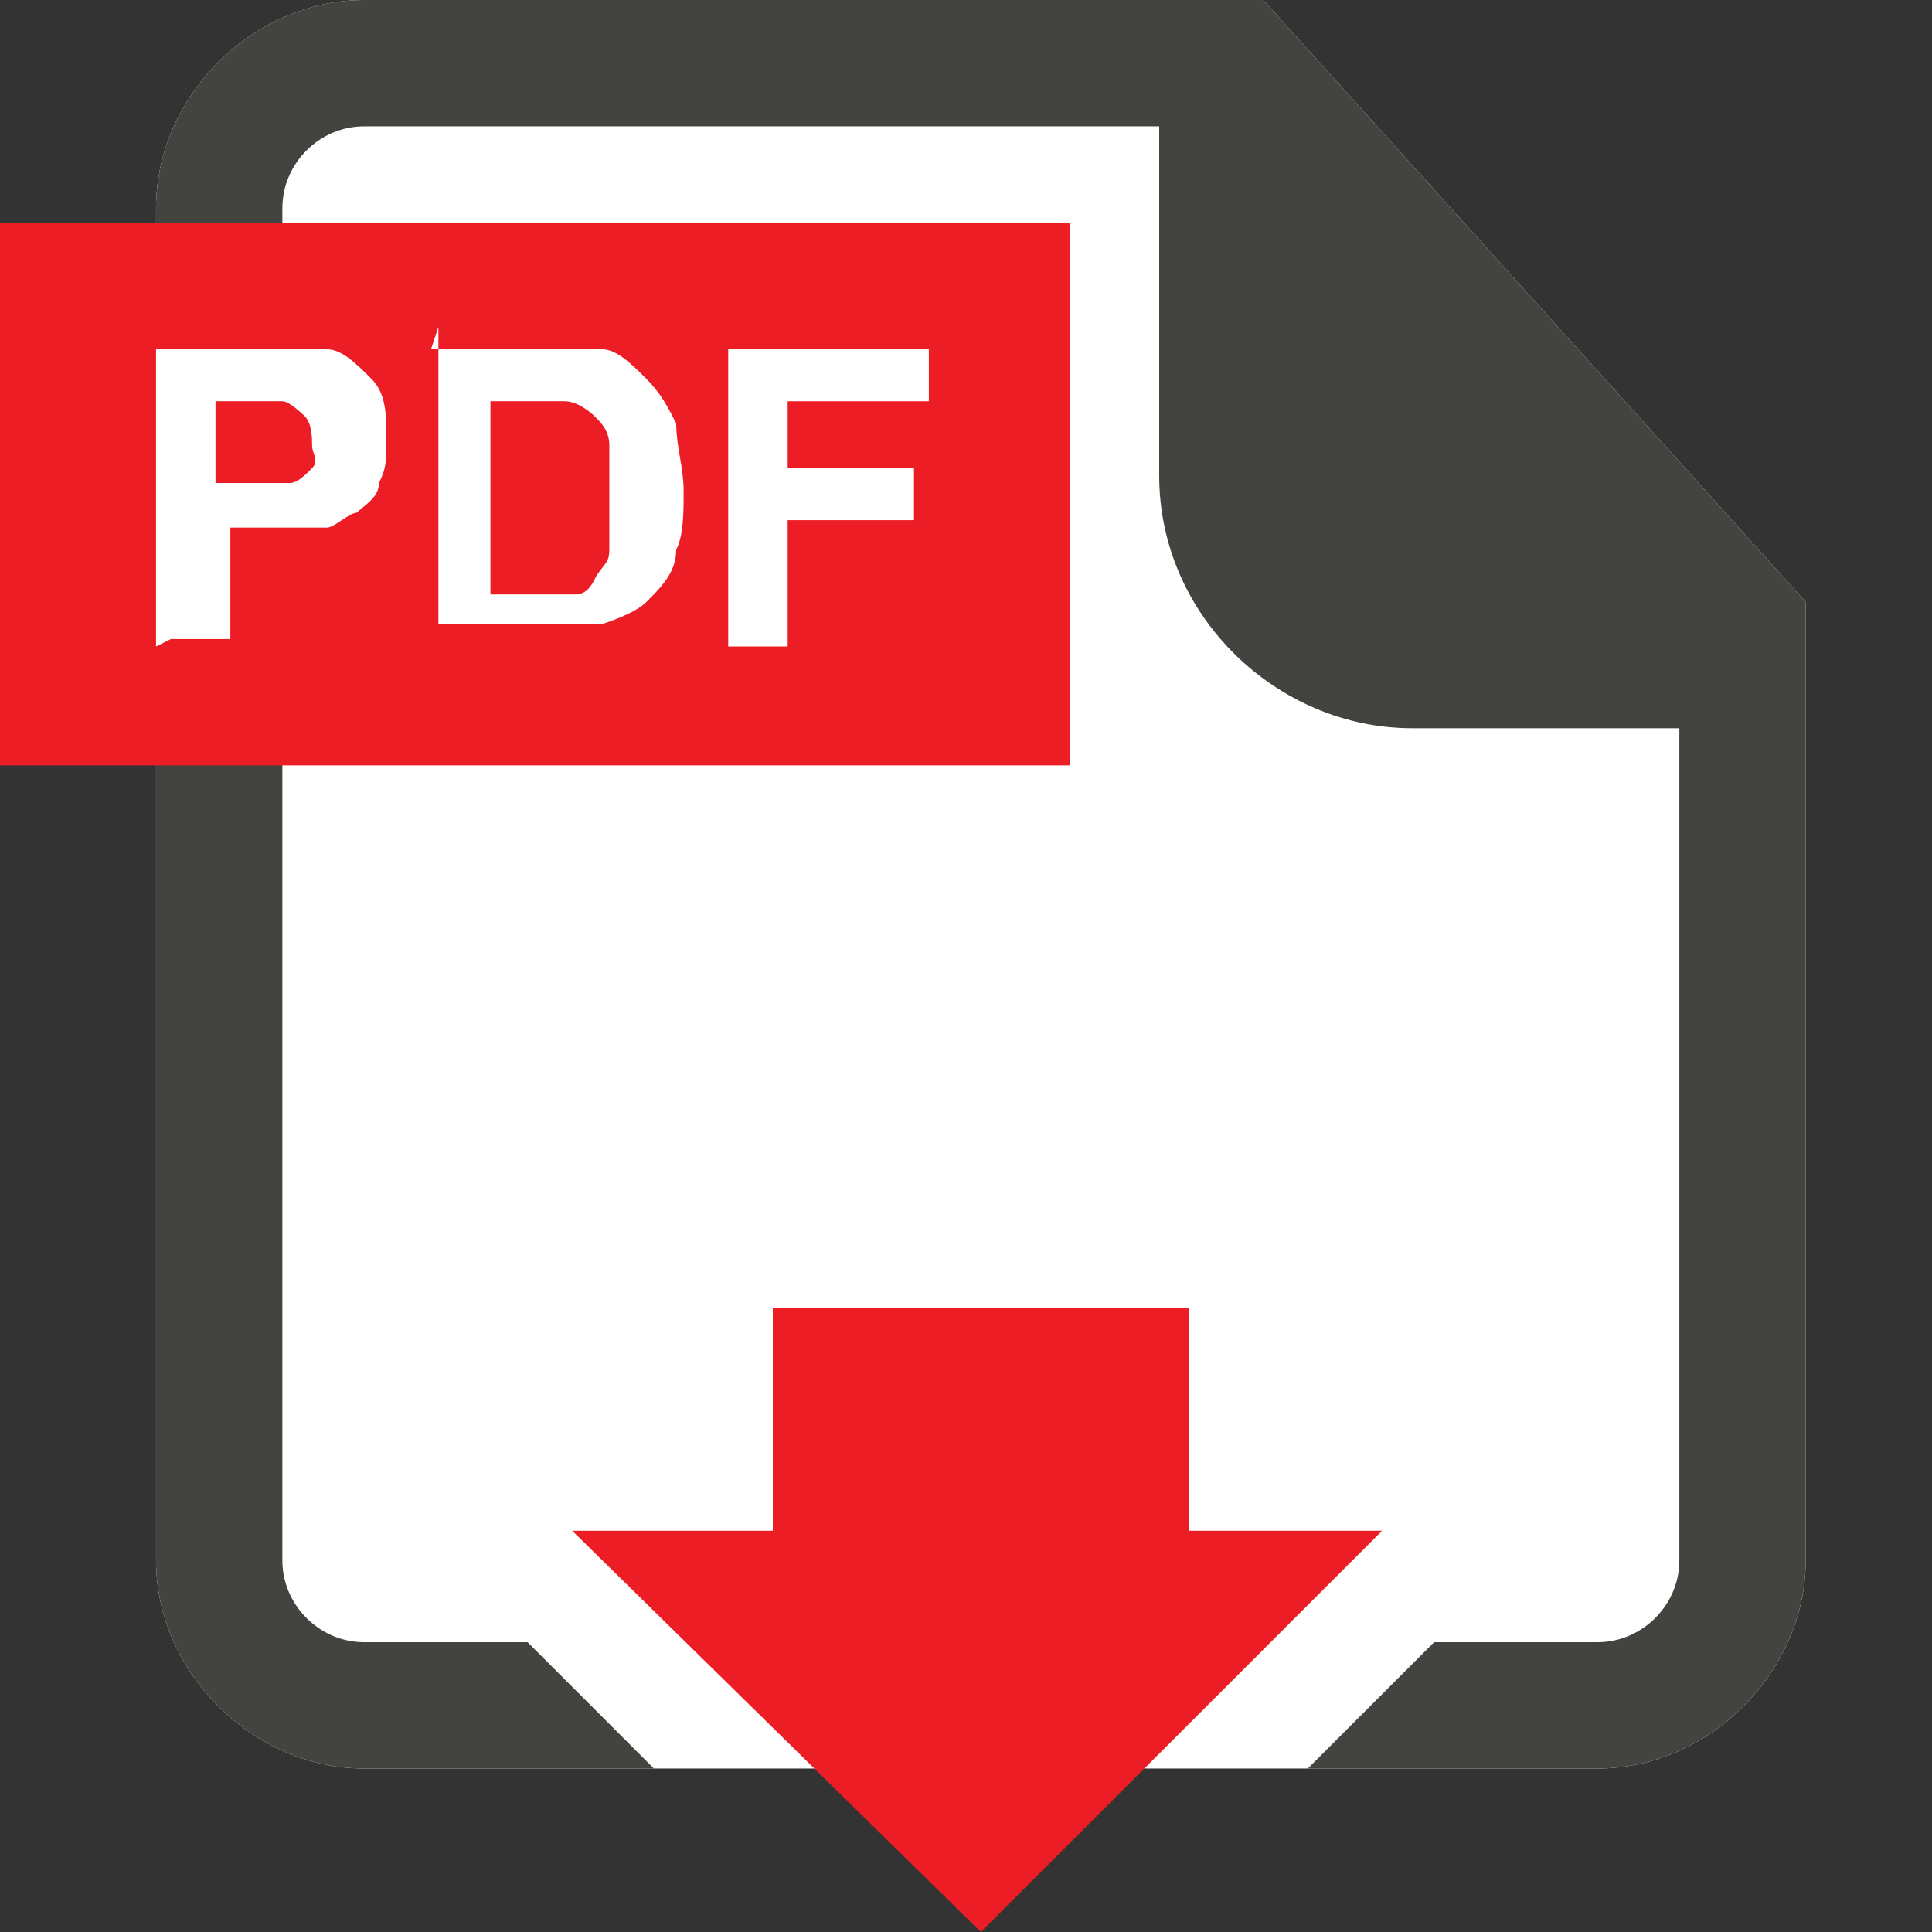 <?xml version="1.0" encoding="UTF-8"?>
<svg xmlns="http://www.w3.org/2000/svg" version="1.1" viewBox="0 0 26 26">
  <rect x="0" y="0" width="26" height="26" fill="#333333" stroke="none"/>
  <!-- Generator: Adobe Illustrator 28.7.1, SVG Export Plug-In . SVG Version: 1.2.0 Build 142)  -->
  <g>
    <g id="_レイヤー_3" data-name="レイヤー_3">
      <g>
        <rect width="26" height="26" fill="none"/>
        <g id="header">
          <g>
            <path d="M17,0H4.9c-1.5,0-2.8,1.3-2.8,2.8v18.2c0,1.5,1.3,2.8,2.8,2.8h16.6c1.5,0,2.8-1.3,2.8-2.8v-12.9L17,0Z" fill="#fff"/>
            <path d="M17,0H4.9c-1.5,0-2.8,1.3-2.8,2.8v18.2c0,1.5,1.3,2.8,2.8,2.8h3.9l-1.7-1.7h-2.2c-.6,0-1.1-.5-1.1-1.1V2.8c0-.6.5-1.1,1.1-1.1h10.7v4.7c0,1.9,1.6,3.4,3.4,3.4h3.6v11.2c0,.6-.5,1.1-1.1,1.1h-2.2l-1.7,1.7h3.9c1.5,0,2.8-1.3,2.8-2.8v-12.9L17,0Z" fill="#434440"/>
            <path d="M0,3v7.3h14.4V3H0Z" fill="#ed1d26"/>
            <g>
              <path d="M2.1,8.7v-4h1.3c.5,0,.8,0,1,0,.2,0,.4.2.6.4.2.2.2.5.2.8s0,.4-.1.6c0,.2-.2.3-.3.4-.1,0-.3.2-.4.2-.2,0-.5,0-.8,0h-.5v1.5h-.8ZM2.9,5.4v1.1h.4c.3,0,.5,0,.6,0s.2-.1.3-.2,0-.2,0-.3,0-.3-.1-.4c0,0-.2-.2-.3-.2,0,0-.3,0-.6,0h-.4Z" fill="#fff"/>
              <path d="M5.8,4.7h1.5c.3,0,.6,0,.8,0,.2,0,.4.2.6.4s.3.4.4.6c0,.3.1.6.1.9s0,.6-.1.8c0,.3-.2.5-.4.7-.1.1-.3.2-.6.3-.2,0-.4,0-.7,0h-1.5v-4ZM6.6,5.4v2.6h.6c.2,0,.4,0,.5,0,.1,0,.2,0,.3-.2s.2-.2.2-.4c0-.2,0-.4,0-.7s0-.5,0-.7-.1-.3-.2-.4c0,0-.2-.2-.4-.2-.1,0-.3,0-.7,0h-.4Z" fill="#fff"/>
              <path d="M9.8,8.7v-4h2.7v.7h-1.9v.9h1.7v.7h-1.7v1.7h-.8Z" fill="#fff"/>
            </g>
            <polygon points="16 20.6 16 17.6 10.4 17.6 10.4 20.6 7.7 20.6 13.2 26 18.6 20.6 16 20.6" fill="#ed1d26"/>
          </g>
        </g>
      </g>
    </g>
  </g>
</svg>